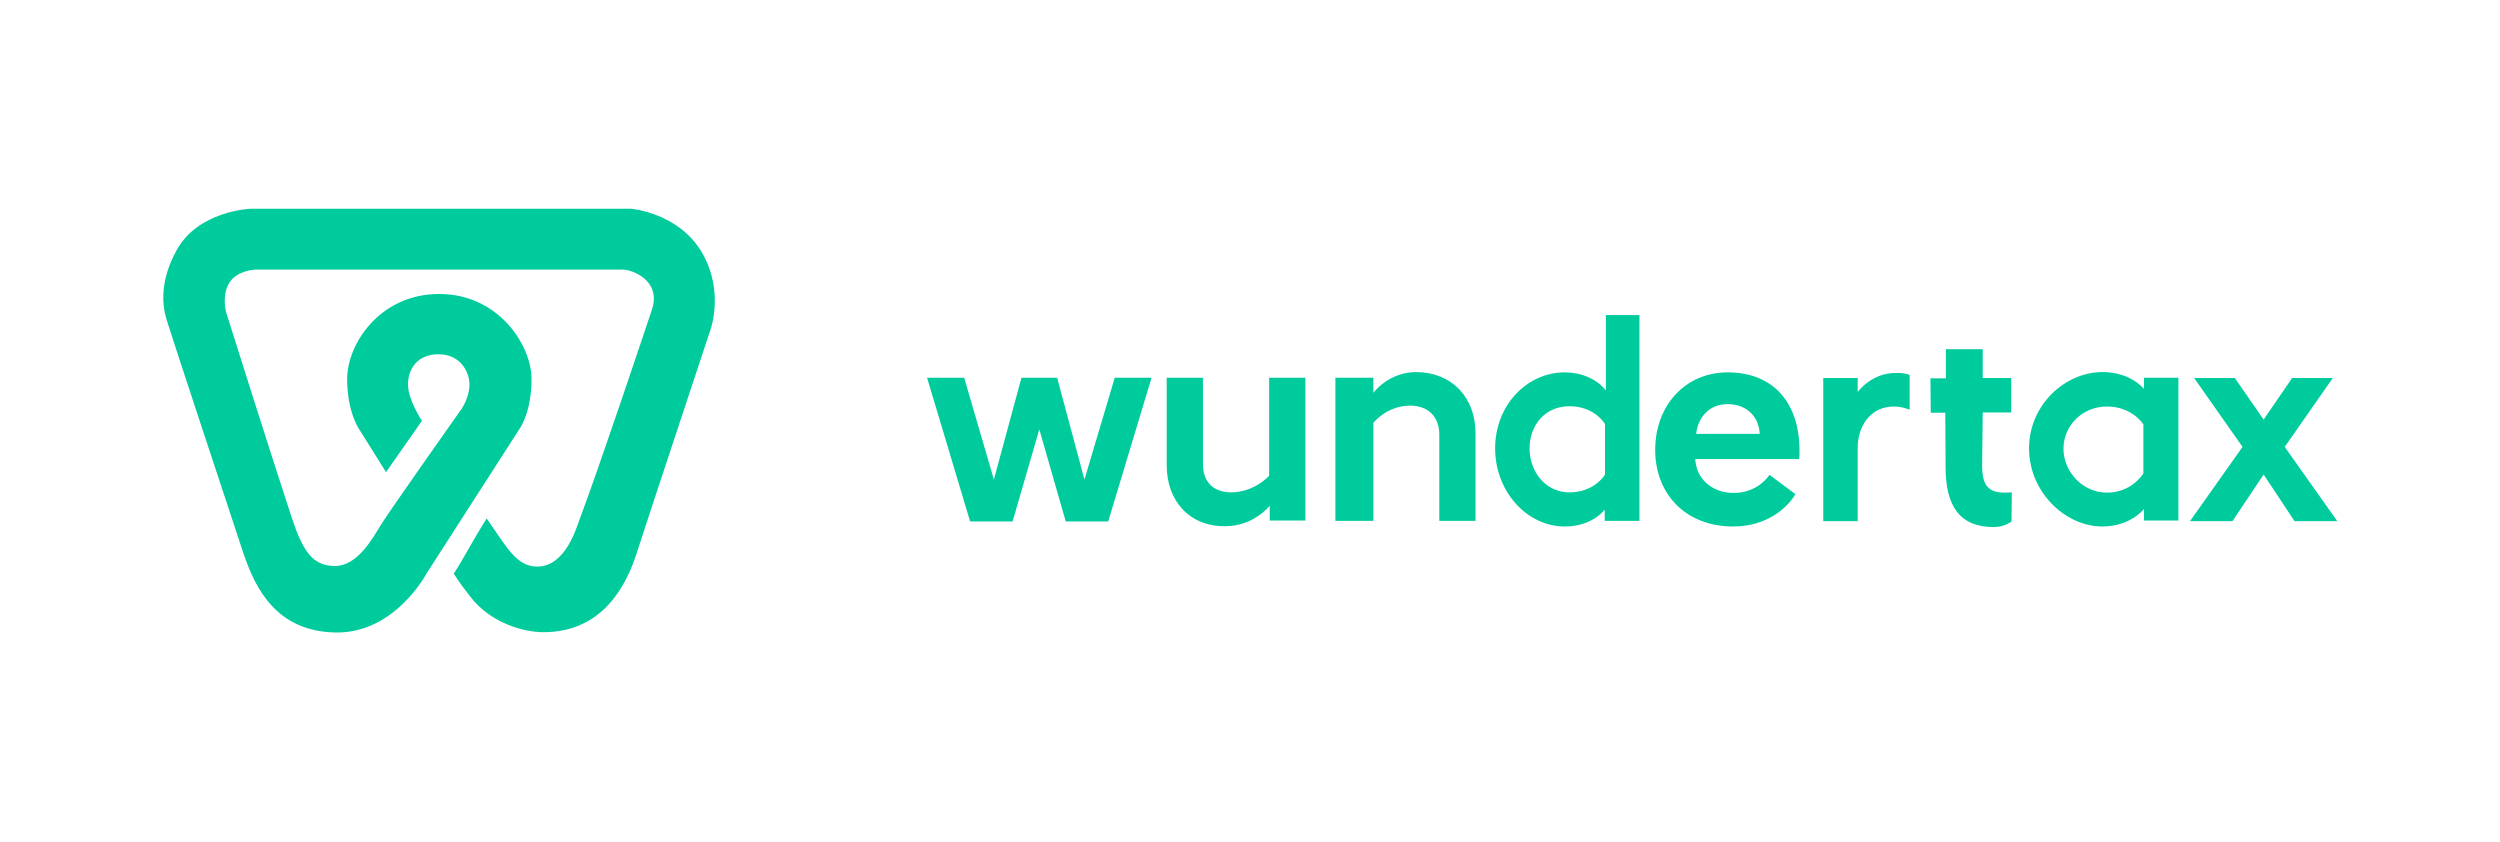 <?xml version="1.0" encoding="utf-8"?>
<!-- Generator: Adobe Illustrator 25.2.3, SVG Export Plug-In . SVG Version: 6.00 Build 0)  -->
<svg version="1.1" id="Ebene_1" xmlns="http://www.w3.org/2000/svg" xmlns:xlink="http://www.w3.org/1999/xlink" x="0px" y="0px"
	 viewBox="0 0 841.9 283.5" style="enable-background:new 0 0 841.9 283.5;" xml:space="preserve">
<style type="text/css">
	.st0{fill-rule:evenodd;clip-rule:evenodd;fill:#00CB9D;}
</style>
<path class="st0" d="M358.9,175.6l-8.9-31l-9,31h-14.3l-14.5-48.4h12.5l10,34.3l9.3-34.3H356l9.2,34.3l10.2-34.3h12.4l-14.6,48.4
	H358.9L358.9,175.6z M557.4,151.5c0-15,10.2-26.1,24.4-26.1c15.4,0,24.2,10.2,24.2,26.4c0,0.9,0,1.9-0.1,2.8h-35
	c0.3,6.6,5.6,11.4,12.9,11.4c6.8,0,10.7-4,12.1-6.1l8.7,6.5c-1.9,3.5-8.6,10.9-20.9,10.9C567.6,177.3,557.4,166.3,557.4,151.5
	L557.4,151.5z M571.2,146.1h21.4c-0.3-6.1-4.7-10-10.7-10C575.8,136,571.8,140.4,571.2,146.1L571.2,146.1z M643.1,126.3v11.7
	c0,0-2.3-1.1-5.3-1.1c-8.2,0-12.2,7-12.2,13.8v24.8H614v-48.2h11.6v4.7c0,0,4.6-6.4,12.7-6.4C641.8,125.5,643.1,126.3,643.1,126.3
	L643.1,126.3z M655.3,127.3v-9.7h12.4l0,9.7h9.6l0,11.6h-9.6l-0.2,18c0,7.2,2.7,9,7.7,9c0.8,0,1.3,0,2.3-0.1l-0.1,9.8
	c0,0-2.3,1.9-5.9,1.9c-11.6,0-16.3-7.1-16.3-20.2l-0.1-18.3h-4.9l-0.1-11.6H655.3L655.3,127.3z M733.6,127.2v48.1H722v-3.9
	c0,0-4.5,5.9-14,5.9c-12.6,0-24.7-11.7-24.7-26.3c0-14.7,12.2-25.7,24.7-25.7c9.7,0,14,5.7,14,5.7v-3.8H733.6L733.6,127.2z
	 M709.5,136.9c-8.1,0-14.6,6.3-14.6,14.2c0,7.8,6.5,14.8,14.6,14.8c8.6,0,12.3-6.5,12.3-6.5v-16.5
	C721.8,142.9,718.1,136.9,709.5,136.9L709.5,136.9z M737.5,175.5l17.7-25l-16.3-23.2h13.7l9.7,14l9.6-14h13.7l-16.2,23.2l17.7,25
	h-14.4l-10.4-15.7l-10.5,15.7H737.5L737.5,175.5z M552.1,106.1v69.3h-11.7v-3.8c0,0-4,5.7-13.5,5.7c-12.6,0-23.4-11.7-23.4-26.3
	c0-14.7,10.9-25.6,23.4-25.6c9.7,0,13.9,6.1,13.9,6.1v-25.4H552.1L552.1,106.1z M528.5,136.8c-8.1,0-13.4,6.3-13.4,14.2
	c0,7.8,5.3,14.8,13.4,14.8c8.6,0,12-6,12-6v-17C540.5,142.8,537.1,136.8,528.5,136.8L528.5,136.8z M496.9,145.9v29.5h-12.2v-29
	c0-6.4-4.1-9.8-9.8-9.8c-7.9,0-12.4,5.8-12.4,5.8v33h-12.8v-48.2h12.8v5.1c0,0,5-7,14.5-7C488.9,125.4,496.9,133.8,496.9,145.9
	L496.9,145.9z M392.9,156.7v-29.5h12.2v29c0,6.4,3.8,9.6,9.5,9.6c7.9,0,12.8-5.6,12.8-5.6v-33h12.2v48.1h-12v-5
	c0,0-5.4,6.9-14.9,6.9C400.7,177.4,392.9,168.8,392.9,156.7L392.9,156.7z"/>
<path class="st0" d="M152.8,193.2c2.8,4.2,3.7,5.3,5.4,7.5c7,9.3,18.4,12.2,24.8,12.2c20.1,0,28-16,31.4-26.6
	c3.4-10.6,24.9-75.4,24.9-75.4s4.7-13-3-26c-7.7-13-23.1-14.6-24-14.6h-128c0,0-17.7,0.7-24.9,14.1c-7.3,13.3-3.5,22.5-2.8,24.8
	c0.6,2.2,21.4,65.2,25.4,77.2c4,11.9,11.2,26.3,31.1,26.6c19.9,0.3,30.5-19.8,30.5-19.8l31.5-49c0,0,3.9-5.4,3.9-16.6
	s-11-28.6-31.1-28.6s-31,17-31,28.6c0,11.7,4.4,17.5,4.4,17.5L130,159l12.1-17.3c0,0-4.7-7-4.7-12.2c0-5.1,3-10.2,10.3-10.2
	c7.3,0,10.4,5.9,10.4,10.2c0,4.3-2.6,8.1-2.6,8.1s-24.3,34.4-27.2,39.1c-2.9,4.7-7.9,13.9-15.5,13.9c-7.6,0-10.8-5.1-14.5-16.1
	C90.6,151.1,76.1,105,76.1,105s-1.5-5.7,1.2-9.9c2.7-4.1,8.6-4.3,8.6-4.3h123.9c3,0,13.1,3.6,9.7,13.6c-3.3,9.9-17.6,52.6-24.2,70.2
	c-1.2,3.1-4.8,16.2-14.4,16.2c-7,0-10.2-6.5-17-16.2C159.6,181.3,156.2,188,152.8,193.2L152.8,193.2z"/>
</svg>
